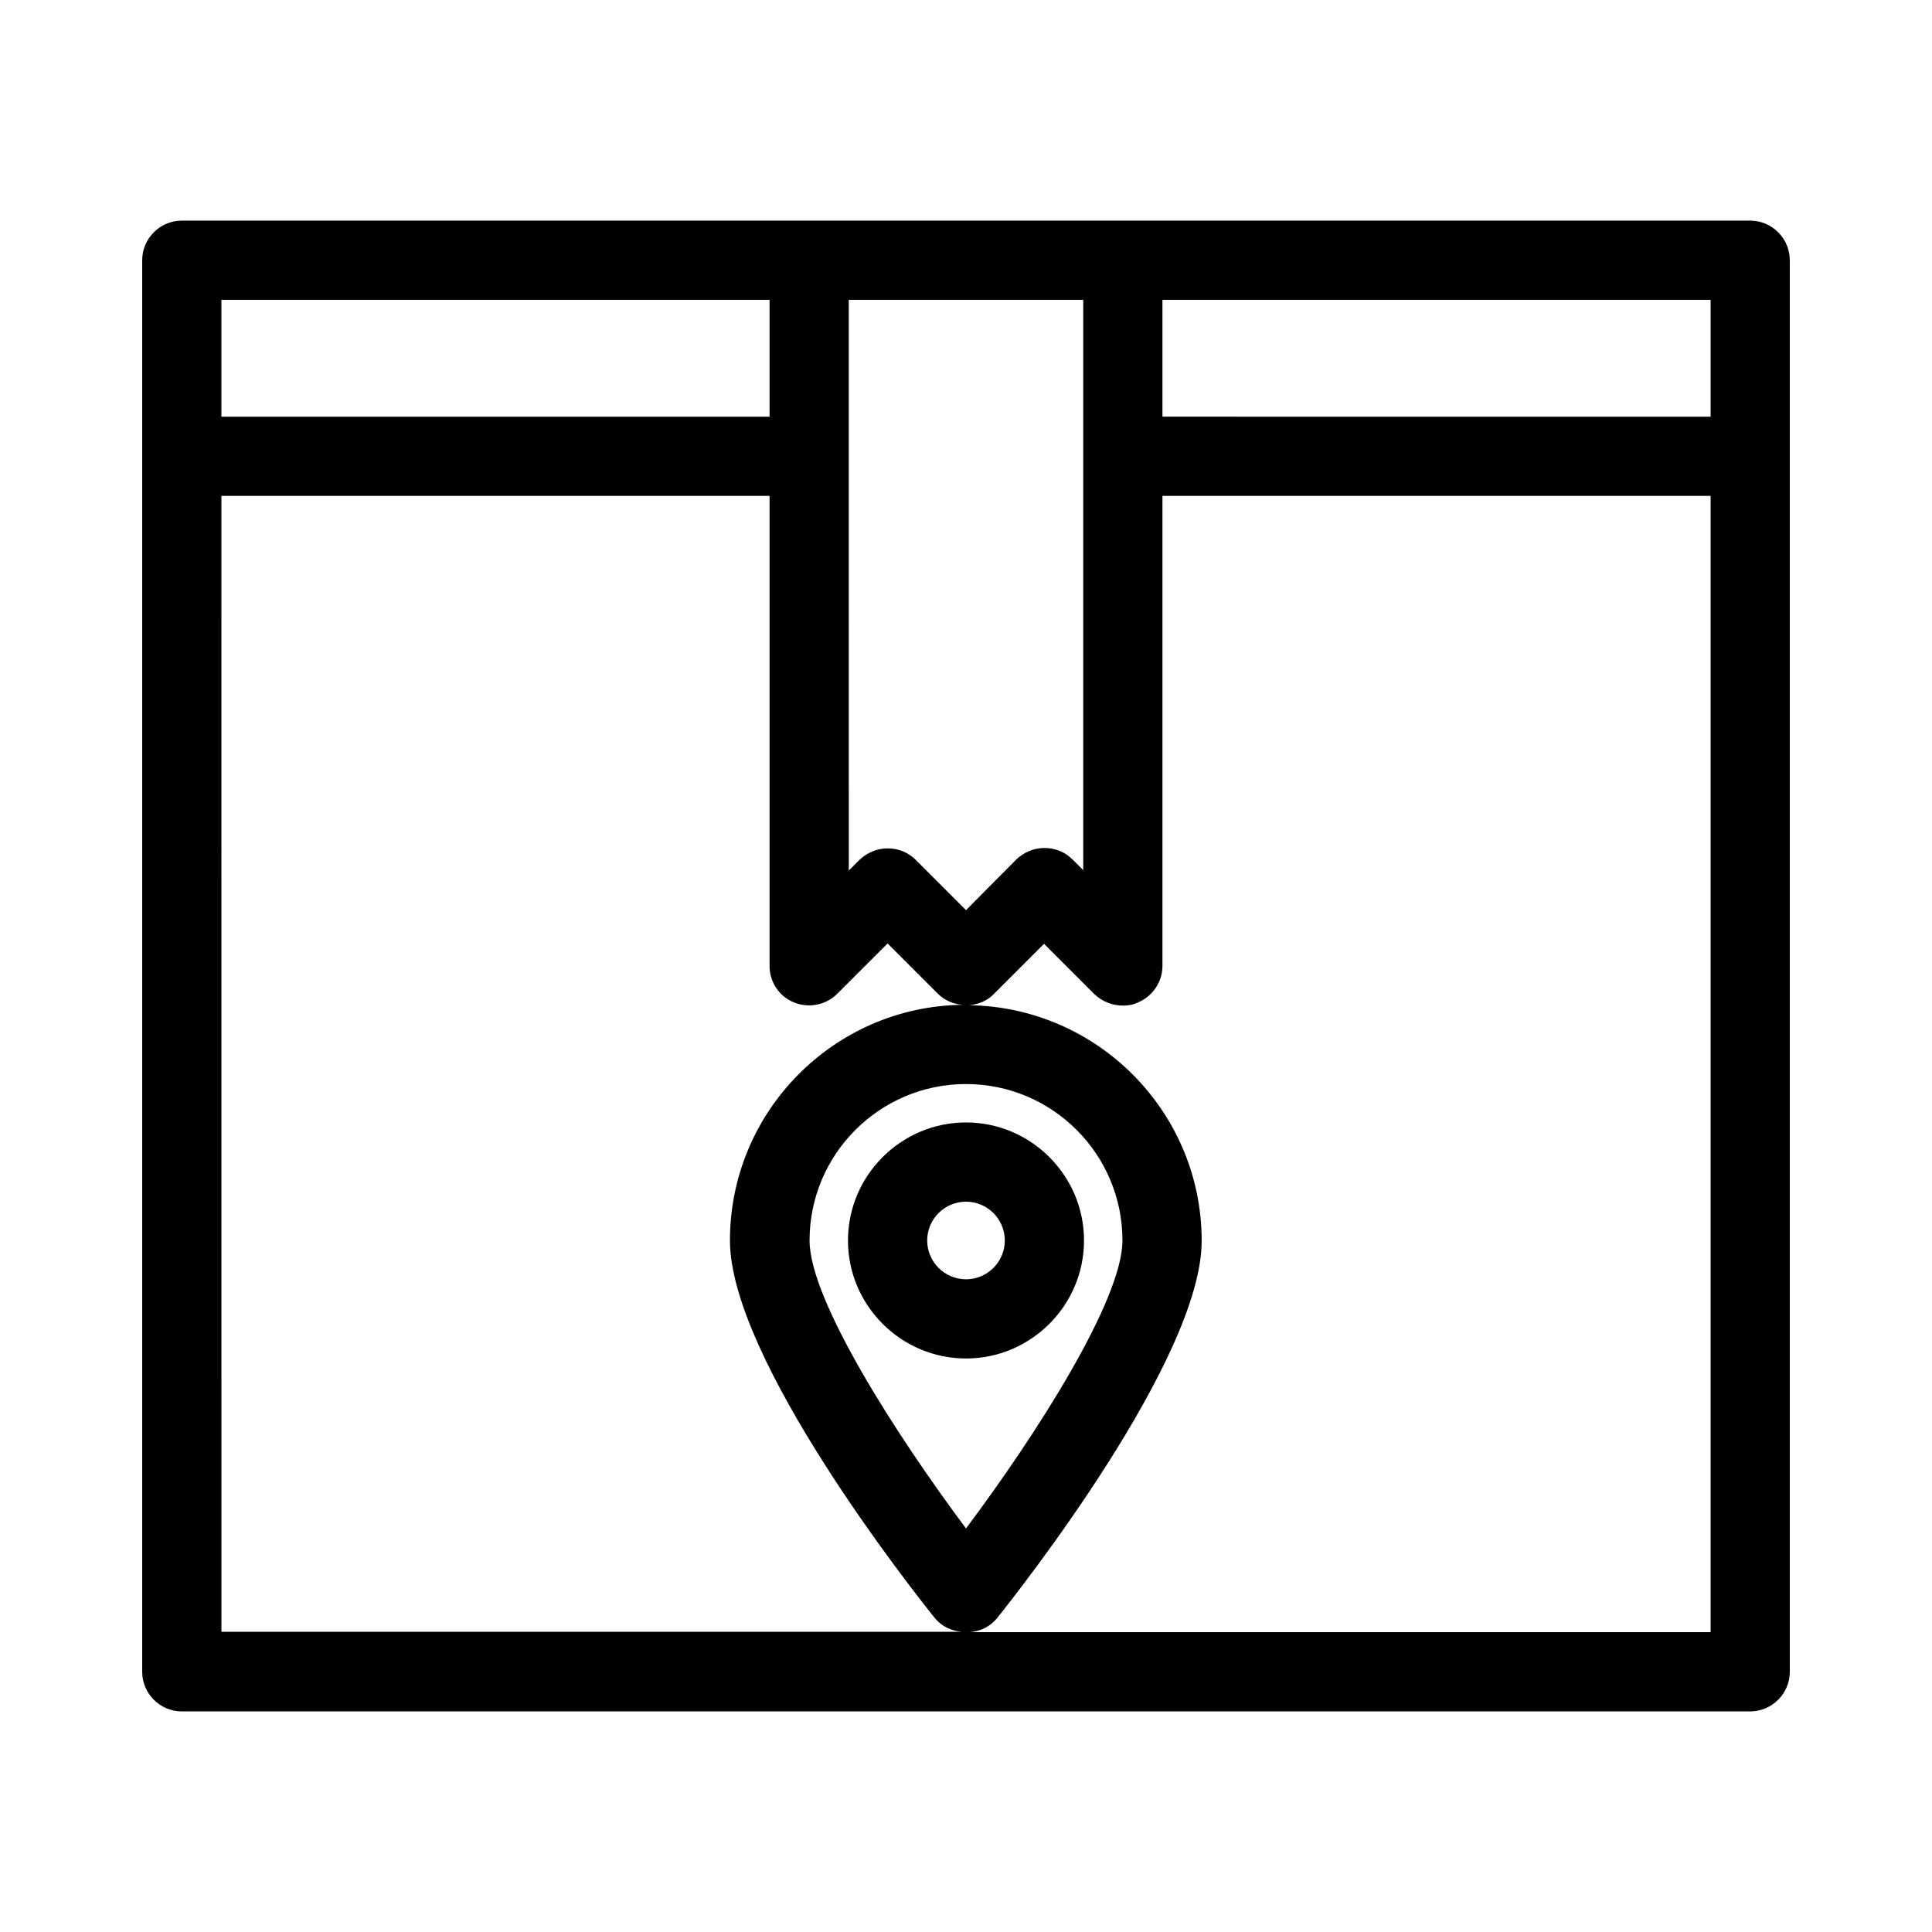 <?xml version="1.0" encoding="UTF-8"?>
<!-- Uploaded to: SVG Repo, www.svgrepo.com, Generator: SVG Repo Mixer Tools -->
<svg fill="#000000" width="800px" height="800px" version="1.1" viewBox="144 144 512 512" xmlns="http://www.w3.org/2000/svg">
 <g>
  <path d="m192.18 597.54h415.64c5.773 0 10.496-4.723 10.496-10.496v-374.08c0-5.773-4.723-10.496-10.496-10.496h-415.64c-5.773 0-10.496 4.723-10.496 10.496v374.08c0 5.773 4.723 10.496 10.496 10.496zm259.88-374.08h145.27v30.965l-145.27-0.004zm-10.496 187.04c1.363 0 2.731-0.211 3.988-0.84 3.883-1.574 6.508-5.457 6.508-9.656v-124.59h145.27v301.13h-196.38c2.832-0.211 5.457-1.469 7.242-3.672 5.562-6.926 54.266-68.645 54.266-100.03 0-34.113-27.5-61.926-61.613-62.453 2.414-0.211 4.828-1.156 6.508-2.938l13.328-13.328 13.328 13.328c2.106 1.992 4.832 3.043 7.562 3.043zm-41.562 138.55c-18.578-24.875-41.461-60.562-41.461-76.305 0-22.883 18.578-41.461 41.461-41.461s41.461 18.578 41.461 41.461c-0.004 15.742-22.883 51.535-41.461 76.305zm-31.07-325.59h62.137v151.14l-2.832-2.832c-1.996-1.996-4.617-3.043-7.453-3.043-2.832 0-5.457 1.156-7.453 3.043l-13.328 13.43-13.328-13.328c-1.996-1.996-4.617-3.043-7.453-3.043-2.832 0-5.457 1.156-7.453 3.043l-2.832 2.832zm-166.26 0h145.27v30.965l-145.27-0.004zm0 51.953h145.27v124.59c0 4.199 2.519 8.082 6.508 9.656 3.883 1.574 8.398 0.734 11.441-2.309l13.328-13.328 13.328 13.328c1.785 1.785 4.094 2.731 6.508 2.938-34.008 0.418-61.613 28.234-61.613 62.453 0 31.488 48.703 93.102 54.266 100.03 1.785 2.203 4.41 3.465 7.242 3.672h-196.27z"/>
  <path d="m400 441.46c-17.215 0-31.277 14.066-31.277 31.277 0 17.215 14.066 31.277 31.277 31.277 17.215 0 31.277-14.066 31.277-31.277s-14.066-31.277-31.277-31.277zm0 41.566c-5.668 0-10.285-4.617-10.285-10.285s4.617-10.285 10.285-10.285 10.285 4.617 10.285 10.285c0 5.664-4.617 10.285-10.285 10.285z"/>
 </g>
</svg>